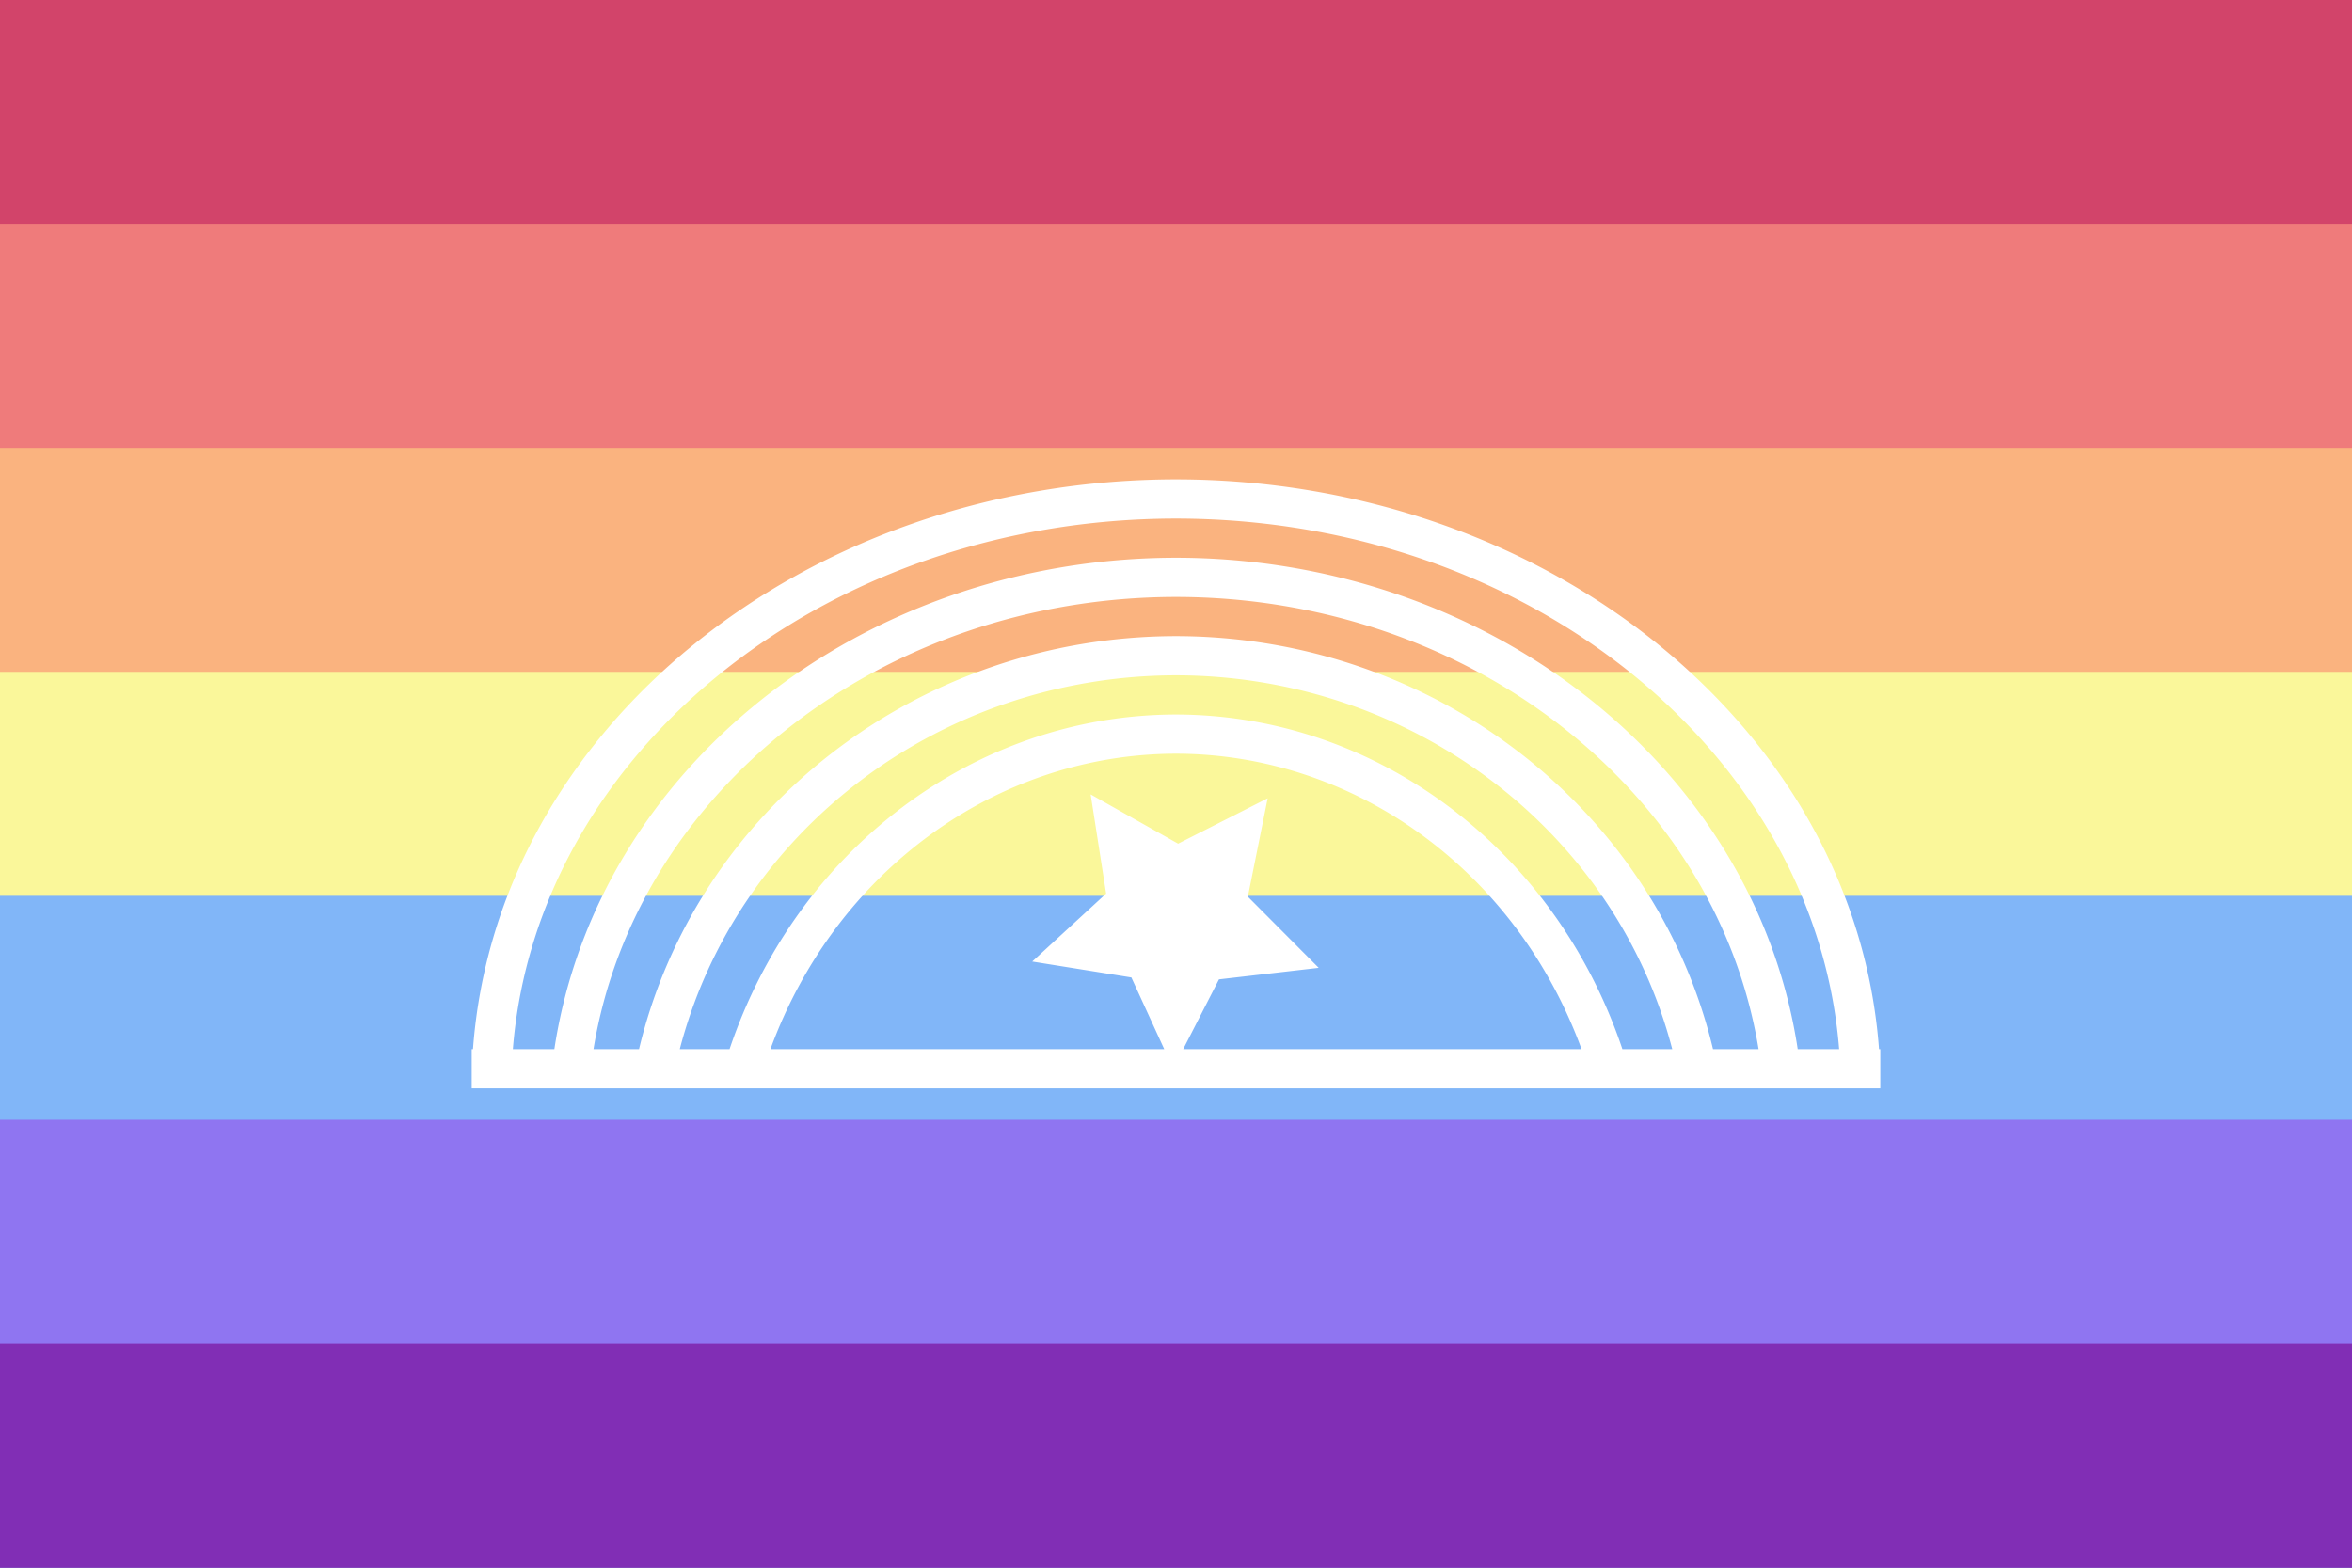 <?xml version="1.0" encoding="UTF-8" standalone="no"?><!-- Created with Inkscape (http://www.inkscape.org/) --><svg xmlns="http://www.w3.org/2000/svg" xmlns:svg="http://www.w3.org/2000/svg" width="300" height="200" viewBox="0 0 300 200" version="1.1" id="svg5" xml:space="preserve"><rect x="0" y="0" width="300" height="200" fill="#333333" stroke="none"/><defs id="defs2"/><rect style="fill: #d2446a; fill-opacity: 1; stroke-width: 9.82px; stroke-linecap: round; stroke-linejoin: round; paint-order: markers stroke fill" id="rect53" width="300" height="57.143" x="0" y="0"/><rect style="fill: #ef7b7b; fill-opacity: 1; stroke-width: 9.82px; stroke-linecap: round; stroke-linejoin: round; paint-order: markers stroke fill" id="rect54" width="300" height="57.143" x="0" y="28.571"/><rect style="fill: #fab37f; fill-opacity: 1; stroke-width: 9.82px; stroke-linecap: round; stroke-linejoin: round; paint-order: markers stroke fill" id="rect55" width="300" height="57.143" x="0" y="57.143"/><rect style="fill: #faf79a; fill-opacity: 1; stroke-width: 9.82px; stroke-linecap: round; stroke-linejoin: round; paint-order: markers stroke fill" id="rect56" width="300" height="57.143" x="0" y="85.714"/><rect style="fill: #81b6f8; fill-opacity: 1; stroke-width: 9.82px; stroke-linecap: round; stroke-linejoin: round; paint-order: markers stroke fill" id="rect57" width="300" height="57.143" x="0" y="114.286"/><rect style="fill: #8f75f1; fill-opacity: 1; stroke-width: 9.82px; stroke-linecap: round; stroke-linejoin: round; paint-order: markers stroke fill" id="rect58" width="300" height="57.143" x="0" y="142.857"/><rect style="fill: #812eb5; fill-opacity: 1; stroke-width: 9.82px; stroke-linecap: round; stroke-linejoin: round; paint-order: markers stroke fill" id="rect59" width="300" height="28.571" x="0" y="171.429"/><path id="path4" style="color: #000; fill: #fff; stroke: none; stroke-width: 8px; stroke-linecap: round; stroke-linejoin: round; stroke-dasharray: none; stroke-opacity: 1; paint-order: markers stroke fill; display: inline" d="M 149.928,61.154 C 102.593,61.228 63.338,92.991 60.33,133.846 H 60.168 v 5 h 2.5 10.15 10.676 11.264 110.479 11.273 10.682 10.141 2.5 v -5 h -0.162 C 236.658,92.945 197.321,61.165 149.932,61.154 a 2.5,2.5 0 0 0 -0.004,0 z m 0.004,5 h 0.004 c 45.007,0.011 81.626,29.936 84.648,67.691 h -5.285 C 223.862,97.943 189.987,71.158 149.932,71.154 a 2.5,2.5 0 0 0 -0.004,0 C 109.93,71.226 76.14,97.994 70.711,133.846 H 65.416 C 68.435,96.133 104.976,66.226 149.932,66.154 Z m 0,10 c 37.557,0.003 68.988,24.813 74.375,57.691 h -5.811 c -7.363,-30.773 -35.764,-52.68 -68.564,-52.691 a 2.5,2.5 0 0 0 -0.006,0 C 117.18,81.231 88.859,103.124 81.508,133.846 h -5.807 C 81.08,101.016 112.431,76.223 149.932,76.154 Z m 0,10 h 0.006 c 30.151,0.013 56.107,19.84 63.357,47.691 H 206.938 C 198.397,108.432 175.682,91.165 149.934,91.154 a 2.5,2.5 0 0 0 -0.01,0 C 124.226,91.226 101.58,108.481 93.057,133.846 h -6.35 C 93.946,106.041 119.832,86.227 149.932,86.154 Z m -0.002,10 c 23.003,0.01 43.512,15.038 51.795,37.691 h -50.805 l 4.559,-8.9 12.723,-1.473 -9.037,-9.076 2.529,-12.555 -11.424,5.791 -11.158,-6.287 1.977,12.654 -9.426,8.672 12.645,2.029 4.189,9.145 H 98.27 C 106.535,111.24 126.977,96.223 149.93,96.154 Z"/></svg>